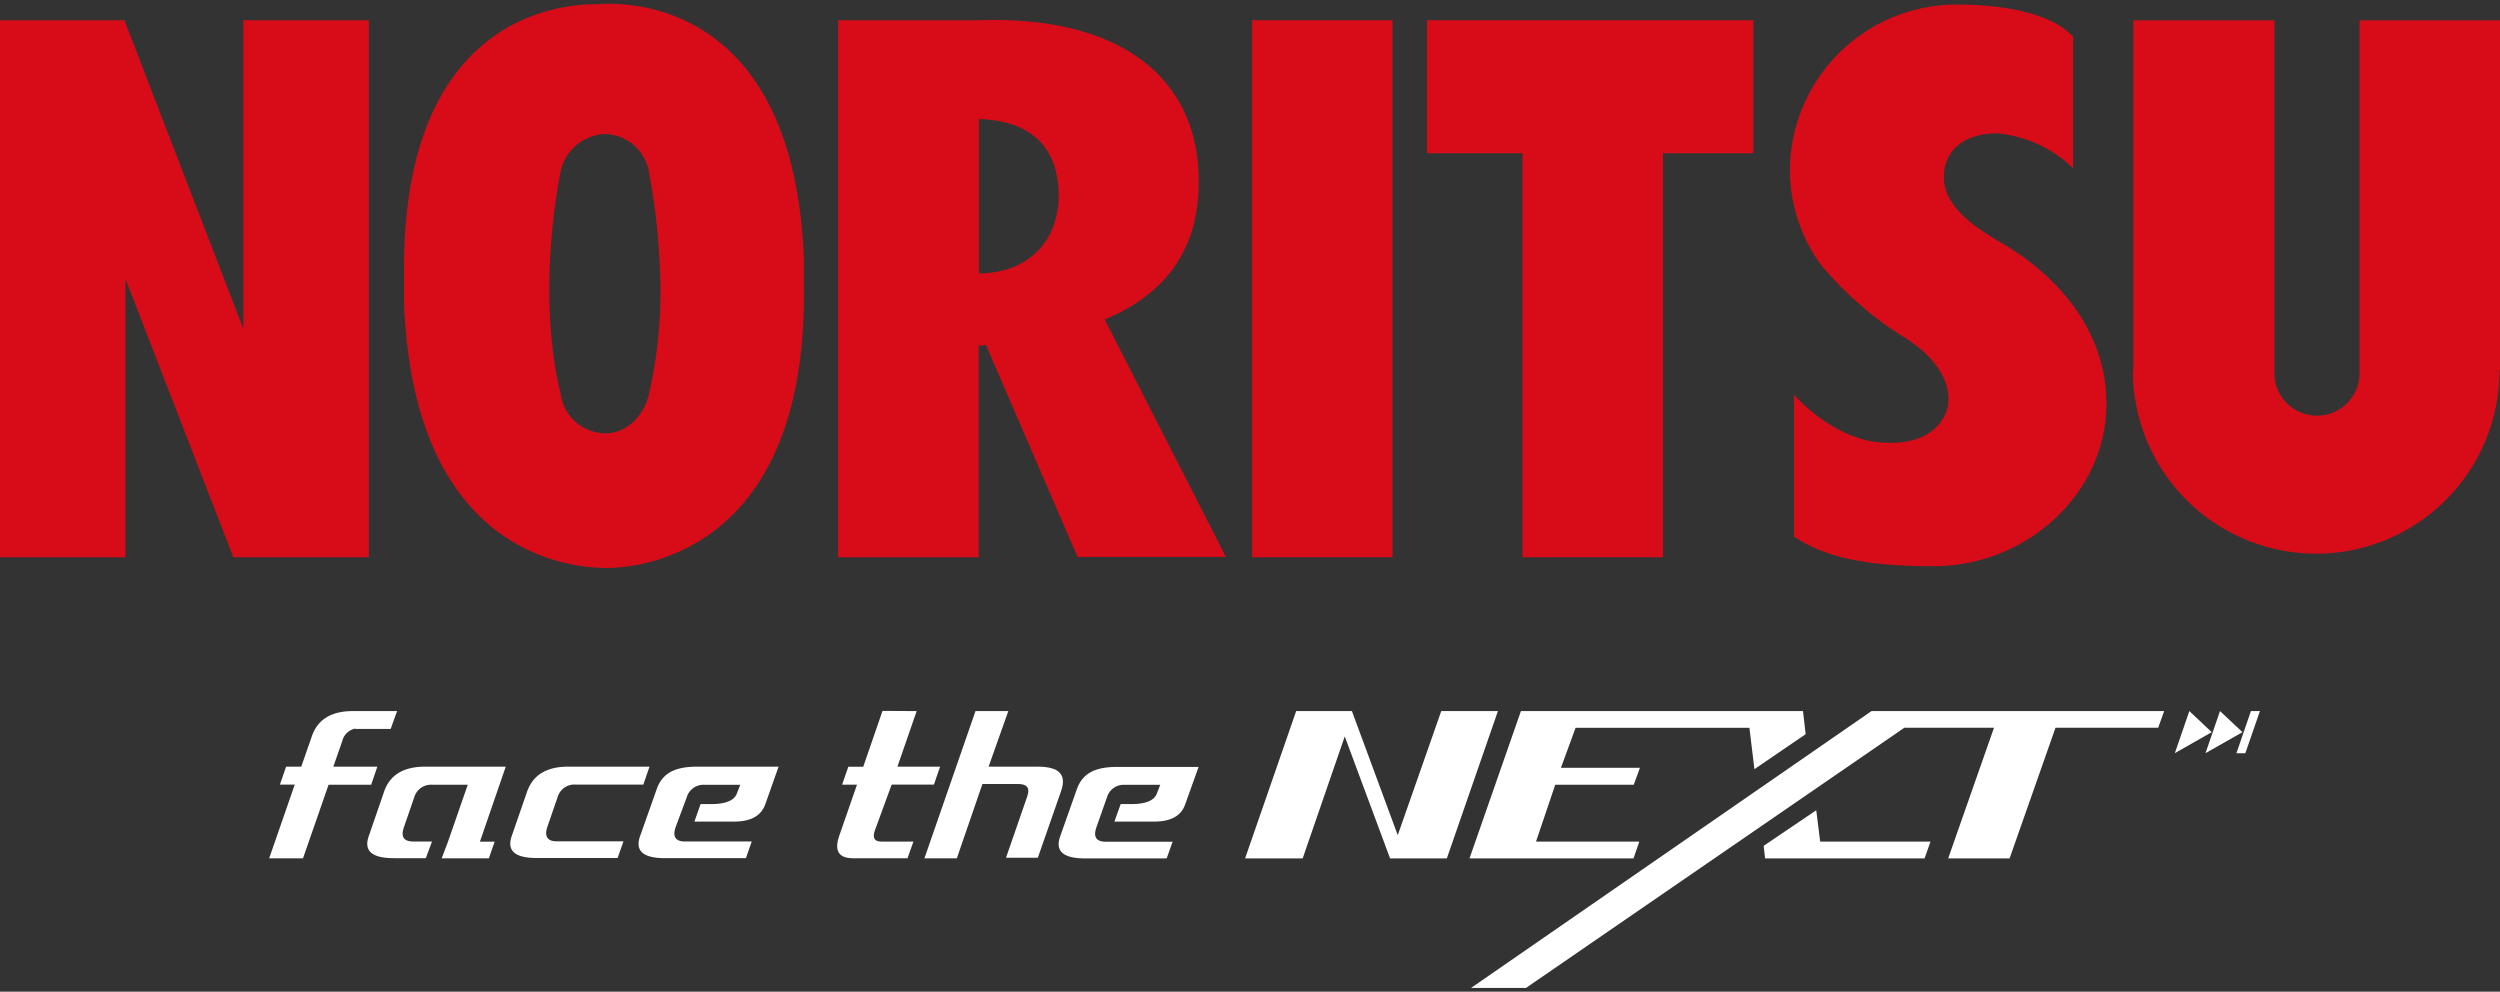 <svg xmlns="http://www.w3.org/2000/svg" viewBox="0 0 300 119" width="300" height="119">
<rect x="0" y="0" width="300" height="119" fill="#333333" stroke="none"/>
<path fill="#d80c18" d="M132.56,38.34c7-2.92,11.58-8.17,11.27-17.41-.39-11.81-9.64-19.1-26.51-18.5H100.57V66.87h16.87V41.46a4.76,4.76,0,0,0,.87-.07v0l11,25.44h17.8Zm-15.09-5.56V14.29h0c6.71.21,9.57,3.83,9.57,9.2,0,5.17-3.38,9.27-9.59,9.32"/>
<rect fill="#d80c18" x="150.25" y="2.43" width="16.86" height="64.44"/>
<polygon fill="#d80c18" points="171.25 18.39 182.7 18.39 182.7 66.87 199.56 66.87 199.56 18.39 210.4 18.39 210.4 2.43 171.25 2.43 171.25 18.39"/>
<path fill="#d80c18" d="M300,44.39V2.44H283.14V45a5.11,5.11,0,0,1-10.21,0V2.44H256v42l-.06,0a22,22,0,0,0,44,0v-.07Z"/>
<path fill="#d80c18" d="M71.68.51C67.19.45,48.48,2,48.48,32.17v4.07C49.6,67,69,68.23,73.07,68.15l-.69,0s24.13,1.46,24.09-32.87v-4C95.38-.13,75,.23,71.68.51M77.94,47c-.52,2.71-2.59,5-5.33,5a5.46,5.46,0,0,1-5.34-4.78h0c-3-12.27-.08-26.14-.08-26.14a5.69,5.69,0,0,1,5.42-5,5.52,5.52,0,0,1,5.33,5,74.24,74.24,0,0,1,1.23,10.72A55.46,55.46,0,0,1,77.94,47Z"/>
<path fill="#d80c18" d="M239.39,28.68c-3.07-1.84-6.13-4.21-6.13-7.42S235.71,16,239.63,16a15.11,15.11,0,0,1,9.15,4.19V4.44C246.06,1.37,239.62.55,235.12.55a20,20,0,0,0-20.33,19.79,19.46,19.46,0,0,0,3.64,11.33,41.68,41.68,0,0,0,10.07,8.81s5.84,3.24,5.28,8.09c0,0-.62,5.27-8.4,4.49,0,0-4.91-.14-10.11-5.68v17c4.42,3,10.38,3.56,16.78,3.56,11.11,0,20.72-8.68,20.72-19.5,0-8.68-5.79-15.56-13.35-19.72"/>
<polygon fill="#d80c18" points="29.2 2.74 29.2 38.34 29.2 39.46 15.05 2.74 14.93 2.43 0 2.43 0 66.87 15.05 66.87 15.05 33.74 15.05 33.45 28 66.87 44.26 66.87 44.26 66.84 44.26 2.74 44.26 2.43 29.2 2.43 29.2 2.74"/>
<path fill="#fff" d="M42.64,87.47h4.24l.77-2.14H42.34c-2.58,0-4.21,1-4.91,3L36.15,92H34.33l-.74,2.15h1.78L32.3,103h4.06l3.07-8.83h5.11L45.28,92H40l1.07-3.07a2,2,0,0,1,1.57-1.5"/>
<path fill="#fff" d="M60.69,92H51q-3.88,0-4.91,3l-1.84,5.34c-.62,1.77.39,2.64,3,2.64H51.1l.74-2H49.59q-1.73,0-1.11-1.74l1.23-3.57a2.1,2.1,0,0,1,2.18-1.5h4.24L53.76,101,53,103h5.66l.7-2H57.59Z"/>
<path fill="#fff" d="M77.94,92l-.74,2.15H69.11a2.09,2.09,0,0,0-2.19,1.49l-1.23,3.56c-.4,1.17,0,1.76,1.13,1.76h8l-.71,2H64.4c-2.59,0-3.6-.85-3-2.62L63.25,95q1.05-3,4.91-3Z"/>
<path fill="#fff" d="M110,85.33,107.69,92h5.12l-.74,2.15H107L105,99.61q-.5,1.38.75,1.38h3.86l-.71,2h-6.63c-1.64-.05-2.18-.9-1.56-2.7l2.13-6.13h-1.79l.75-2.15h1.79l2.31-6.7Z"/>
<path fill="#fff" d="M117.06,85.33H121L118.63,92l5.89,0c2.56,0,3.51.92,2.81,2.93l-2.79,8h-3.82l2.55-7.36c.35-1,0-1.49-1.09-1.49h-4.29L114.82,103h-3.89Z"/>
<path fill="#fff" d="M82.41,95.67a2.09,2.09,0,0,1,2.19-1.49h4.23l-.39,1c-.3.87-1.34,1.31-3.11,1.31H84.07l-.74,2.1h4.78c2,0,3.24-.7,3.73-2.09L93.43,92H83.67c-2.59,0-4.17.71-4.87,2.71l-2,5.65c-.61,1.77.4,2.62,3,2.62h9.71l.7-2h-8c-1.15,0-1.53-.58-1.13-1.74Z"/>
<path fill="#fff" d="M132.84,95.67A2.09,2.09,0,0,1,135,94.18h4.23l-.39,1c-.3.87-1.34,1.31-3.07,1.31h-1.29l-.75,2.1h4.79c2,0,3.24-.7,3.71-2.09l1.6-4.47h-9.75c-2.6,0-4.17.71-4.87,2.71l-2,5.65c-.61,1.77.4,2.62,3,2.62H140l.71-2h-8q-1.74,0-1.14-1.74Z"/>
<polygon fill="#fff" points="172.95 85.33 167.73 100.22 162.23 85.33 155.54 85.33 149.41 103.01 156.32 103.01 161.37 88.37 166.81 103.01 173.62 103.01 179.75 85.33 172.95 85.33"/>
<polygon fill="#fff" points="216.36 85.33 182.51 85.33 176.34 103.01 196.02 103.01 196.72 100.99 184.32 100.99 186.63 94.17 196.05 94.17 196.79 92.14 187.31 92.14 189.07 87.34 209.93 87.34 210.53 92.3 216.68 88.1 216.36 85.33"/>
<polygon fill="#fff" points="228.52 87.33 239.28 87.33 233.78 103.01 241.15 103.01 246.66 87.33 258.98 87.33 259.7 85.33 224.58 85.33 176.53 118.55 183.12 118.55 228.52 87.33"/>
<polygon fill="#fff" points="211.81 103.01 230.95 103.01 231.66 100.99 218.42 100.99 217.95 97.23 211.64 101.5 211.81 103.01"/>
<polygon fill="#fff" points="269.44 90.39 268.37 90.39 270.11 85.33 271.19 85.33 269.44 90.39"/>
<polygon fill="#fff" points="260.98 90.38 262.72 85.33 265.41 87.86 260.98 90.38"/>
<polygon fill="#fff" points="264.66 90.38 266.4 85.33 269.1 87.86 264.66 90.38"/>
</svg>
